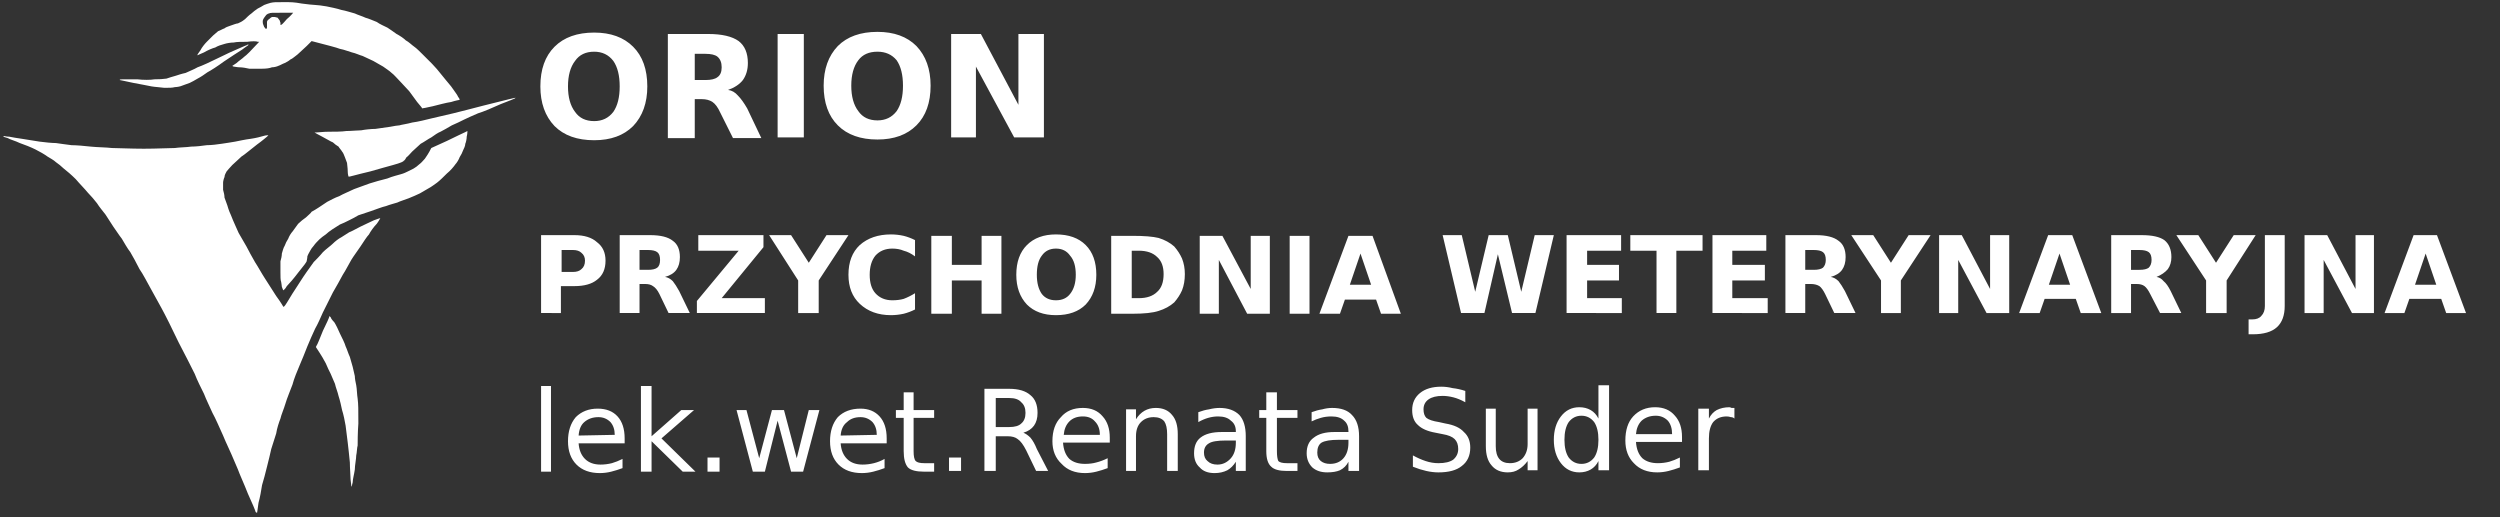 <?xml version="1.0" encoding="UTF-8"?>
<svg xmlns="http://www.w3.org/2000/svg" version="1.2" viewBox="0 0 353 73" width="353" height="73">
  <rect x="0" y="0" width="353" height="73" fill="#333333" stroke="none"/>
  <title>logo-orion-new-przychodnia</title>
  <style>
		.s0 { fill: #ffffff } 
	</style>
  <path id="Orion-wektor" fill-rule="evenodd" class="s0" d="m40 0.3c1.1 0 1.5 0 2.6 0.2 0.8 0.1 1.6 0.2 1.9 0.2 0.3 0 1 0.1 1.6 0.2 0.5 0.1 1.5 0.3 2.1 0.5 0.6 0.1 1.5 0.4 1.9 0.5 0.4 0.2 1.1 0.4 1.5 0.6 0.4 0.1 1.1 0.4 1.6 0.6 0.4 0.3 1.1 0.6 1.5 0.8 0.3 0.2 0.9 0.6 1.3 0.9 0.4 0.2 1 0.6 1.3 0.9 0.4 0.2 0.9 0.7 1.2 0.9 0.3 0.2 0.8 0.7 1.1 1 0.4 0.4 1 1 1.4 1.4 0.4 0.4 1 1.1 1.3 1.5 0.3 0.4 1 1.2 1.4 1.7 0.4 0.6 0.9 1.2 1 1.5 0.2 0.2 0.2 0.4 0.2 0.4 0 0-0.6 0.1-1.2 0.3-0.7 0.1-1.8 0.4-2.6 0.6-0.8 0.2-1.5 0.3-1.5 0.3 0-0.1-0.3-0.4-0.7-0.9-0.3-0.4-0.8-1.1-1.1-1.5-0.3-0.3-0.9-1-1.3-1.4-0.4-0.4-0.9-1-1.2-1.2-0.3-0.3-0.8-0.6-1.2-0.9-0.4-0.2-1-0.6-1.4-0.8-0.4-0.2-1.1-0.5-1.5-0.7-0.4-0.1-1-0.4-1.5-0.5-0.4-0.1-1.1-0.4-1.7-0.5-0.5-0.2-1.7-0.5-4-1.1l-0.7 0.7c-0.4 0.4-1 0.9-1.3 1.2-0.3 0.2-0.7 0.6-1 0.7-0.2 0.2-0.6 0.4-0.8 0.5-0.3 0.1-0.6 0.3-0.9 0.4-0.2 0.1-0.6 0.2-0.9 0.2q-0.5 0.2-1.4 0.2c-0.6 0-1.3 0-1.8 0-0.4-0.1-1-0.2-1.4-0.2-0.3 0-0.7-0.1-0.8-0.1q-0.1 0-0.2-0.1c0 0 0.3-0.2 0.6-0.4 0.3-0.3 0.8-0.6 1.1-0.9 0.3-0.2 0.9-0.8 2.1-2.1h-0.2c-0.2-0.1-0.8-0.1-1.5 0-0.7 0-1.5 0-1.9 0.1-0.4 0-1 0.1-1.3 0.2-0.4 0.1-1 0.3-1.3 0.5-0.4 0.1-1.1 0.4-1.6 0.7-0.5 0.2-0.9 0.4-0.9 0.4-0.1 0 0.1-0.3 0.4-0.7 0.2-0.4 0.6-0.9 0.9-1.2 0.3-0.3 0.7-0.7 0.9-0.9 0.2-0.2 0.5-0.4 0.7-0.6 0.3-0.1 0.6-0.3 0.9-0.4 0.2-0.2 0.7-0.3 0.9-0.4 0.3-0.1 0.8-0.3 1-0.3 0.4-0.2 0.5-0.2 1-0.6 0.2-0.2 0.6-0.6 0.9-0.8 0.2-0.2 0.6-0.5 0.9-0.7 0.2-0.1 0.6-0.3 0.9-0.5 0.2-0.1 0.6-0.2 0.9-0.3 0.5-0.1 0.6-0.1 1.8-0.1zm-2.4 1.8c-0.1 0.1-0.2 0.3-0.3 0.4-0.2 0.3-0.2 0.4-0.2 0.6 0 0.3 0.1 0.4 0.2 0.7 0.1 0.1 0.2 0.3 0.3 0.3q0 0 0.1-0.2c0 0 0-0.2 0-0.4 0-0.1 0-0.3 0-0.4 0-0.1 0.1-0.3 0.3-0.4q0.2-0.2 0.4-0.3c0.1 0 0.3 0 0.4 0 0.1 0 0.3 0.1 0.4 0.1 0.1 0.1 0.2 0.3 0.3 0.4 0 0.1 0.1 0.3 0.1 0.3 0 0.1 0 0.2 0 0.3 0.1 0.1 0.3-0.1 0.9-0.8 0.5-0.4 0.9-0.9 0.9-0.9-0.1 0-0.8 0-1.6 0-1.4 0-1.7 0-1.8 0.1-0.1 0-0.3 0.1-0.4 0.2zm-2.6 4.2q0.1 0 0.1 0c0 0.1-0.4 0.3-0.9 0.7-0.5 0.3-1.7 1.1-2.6 1.7-0.8 0.6-1.9 1.3-2.3 1.5-0.4 0.3-1 0.7-1.4 0.9-0.3 0.2-0.9 0.5-1.1 0.6-0.3 0.1-0.8 0.3-1.1 0.4-0.2 0.1-0.7 0.2-1 0.2-0.4 0.1-0.7 0.1-1.5 0.1-0.7-0.1-1.2-0.1-1.8-0.2-0.4-0.1-1.6-0.3-2.6-0.5-1-0.2-1.8-0.4-1.9-0.4 0-0.1 0.2-0.1 0.5-0.1 0.3 0 1.2 0 2 0 0.8 0.1 1.9 0.1 2.4 0q1 0 1.7-0.1c0.3-0.1 0.9-0.3 1.3-0.4 0.3-0.1 0.9-0.3 1.4-0.4 0.4-0.2 1.2-0.5 1.7-0.8 0.6-0.2 1.9-0.8 2.9-1.3 1-0.5 2.3-1.1 2.8-1.3 0.5-0.2 1.1-0.5 1.2-0.5 0.1-0.1 0.2-0.1 0.2-0.1zm37.8 7.5q0 0-0.1 0.1c0 0-0.9 0.4-2 0.8-1.1 0.5-2.5 1.1-3.2 1.3-0.7 0.3-1.6 0.7-2 0.9-0.4 0.2-1.2 0.6-1.7 0.8-0.5 0.3-1.2 0.7-1.6 0.9-0.3 0.1-0.9 0.5-1.3 0.8-0.4 0.2-1.1 0.7-1.5 0.9-0.3 0.3-0.9 0.8-1.2 1.1-0.3 0.3-0.6 0.7-0.8 0.8-0.1 0.2-0.3 0.5-0.4 0.5 0 0.1-0.4 0.3-1.5 0.6-0.7 0.2-2.2 0.6-3.2 0.9-0.9 0.2-2 0.5-2.4 0.6-0.4 0.1-0.7 0.2-0.7 0.1 0 0-0.1-0.3-0.1-0.7 0-0.5-0.1-1-0.1-1.2-0.1-0.2-0.2-0.6-0.3-0.8-0.1-0.2-0.2-0.6-0.4-0.8-0.1-0.2-0.4-0.5-0.5-0.7-0.2-0.1-0.6-0.4-0.8-0.6-0.3-0.1-0.9-0.5-1.5-0.8-0.6-0.3-1.1-0.6-1.1-0.6 0 0 0.1 0 0.3 0 0.2 0 1-0.1 1.7-0.1 0.7 0 1.9 0 2.5-0.1 0.7 0 1.6-0.1 2.1-0.1 0.5-0.1 1.4-0.2 2-0.2 0.6-0.1 1.5-0.2 2.1-0.3 0.5-0.1 1.1-0.2 1.3-0.2 0.3-0.1 1.1-0.2 1.8-0.4 0.8-0.1 2-0.4 2.8-0.6 0.9-0.2 2.2-0.5 3-0.7 0.8-0.2 2.8-0.7 4.3-1.1 1.6-0.4 3.2-0.8 3.6-0.9 0.5-0.1 0.8-0.2 0.9-0.2zm-6.8 4.7c0 0.1 0 0.4-0.1 0.8 0 0.3-0.1 0.8-0.2 1 0 0.3-0.2 0.7-0.3 0.9-0.1 0.3-0.3 0.7-0.5 1-0.1 0.3-0.4 0.8-0.6 1-0.2 0.3-0.7 0.9-1.2 1.3-0.4 0.4-1 1-1.4 1.3-0.3 0.2-0.8 0.6-1.2 0.8-0.3 0.2-0.9 0.5-1.2 0.7-0.4 0.2-1.1 0.5-1.6 0.7-0.5 0.2-1.2 0.4-1.6 0.6-0.3 0.1-1.1 0.3-1.6 0.5-0.5 0.1-1.5 0.5-2.1 0.7-0.6 0.2-1.5 0.5-1.8 0.6-0.3 0.2-0.9 0.5-1.3 0.7-0.4 0.2-1 0.5-1.3 0.6-0.3 0.2-0.8 0.5-1.1 0.7-0.3 0.2-0.7 0.5-0.9 0.7-0.3 0.2-0.7 0.5-0.9 0.7-0.3 0.3-0.6 0.6-0.8 0.9-0.2 0.2-0.4 0.5-0.5 0.7-0.1 0.2-0.3 0.5-0.4 0.8 0 0.3-0.1 0.6-0.1 0.7-0.1 0.2-0.3 0.5-1.2 1.6-0.6 0.8-1.3 1.6-1.6 1.9-0.2 0.4-0.5 0.6-0.5 0.6 0 0-0.1-0.2-0.2-0.5 0-0.2-0.1-0.6-0.1-0.7-0.1-0.2-0.1-0.8-0.1-1.3q0-1.1 0-1.6c0.1-0.3 0.2-0.8 0.2-1.1 0.1-0.3 0.2-0.8 0.4-1.1 0.1-0.3 0.3-0.7 0.5-1 0.1-0.3 0.4-0.8 0.6-1 0.2-0.3 0.6-0.8 0.8-1.1 0.3-0.3 0.8-0.7 1.1-0.9 0.3-0.3 0.7-0.6 0.8-0.8 0.2-0.1 0.7-0.4 1-0.6 0.3-0.2 0.9-0.6 1.2-0.8 0.4-0.2 1.1-0.6 1.7-0.8 0.5-0.3 1.5-0.7 2.1-1 0.6-0.2 1.6-0.6 2.2-0.8 0.6-0.2 1.7-0.5 2.5-0.7 0.7-0.3 1.6-0.5 1.9-0.6 0.4-0.1 0.8-0.3 1-0.4 0.2-0.1 0.6-0.3 0.8-0.4 0.2-0.1 0.6-0.4 0.8-0.6 0.3-0.2 0.6-0.6 0.8-0.8 0.2-0.3 0.5-0.7 0.9-1.5l2.2-1c1.2-0.6 2.3-1.1 2.5-1.2 0.2-0.1 0.4-0.2 0.4-0.2zm-28.2 0.6q0.1 0 0.1 0c0 0-0.1 0.1-0.2 0.2 0 0-0.7 0.6-1.4 1.1-0.8 0.6-1.7 1.4-2.2 1.7-0.4 0.4-1 0.9-1.3 1.2-0.4 0.4-0.7 0.8-0.8 0.9-0.1 0.2-0.3 0.5-0.3 0.8-0.1 0.2-0.2 0.6-0.2 0.8 0 0.2 0 0.6 0 1 0.1 0.3 0.2 0.8 0.2 1.1 0.1 0.3 0.3 0.8 0.4 1.1 0.1 0.3 0.2 0.7 0.3 0.9 0.1 0.2 0.3 0.7 0.5 1.2 0.2 0.4 0.5 1.2 0.8 1.8 0.3 0.5 0.8 1.4 1.1 1.9 0.3 0.6 0.8 1.5 1.2 2.2 0.4 0.6 1 1.7 1.4 2.3 0.4 0.6 1.1 1.7 1.6 2.5 0.6 0.8 1 1.5 1 1.5 0.1 0.1 0.3-0.2 0.9-1.2 0.4-0.7 1.1-1.7 1.4-2.2 0.3-0.5 0.8-1.2 1-1.5 0.3-0.4 0.7-1 1-1.4 0.3-0.3 0.9-0.9 1.3-1.4 0.4-0.4 1.1-0.9 1.4-1.2 0.3-0.3 0.8-0.7 1.2-0.9 0.3-0.2 0.8-0.5 1.1-0.7 0.3-0.1 1-0.5 1.6-0.8 0.6-0.3 1.5-0.7 1.9-0.9 0.5-0.2 0.9-0.3 0.9-0.3 0 0-0.2 0.4-0.5 0.8-0.4 0.4-0.9 1.1-1.1 1.5-0.3 0.3-0.8 1.1-1.2 1.7-0.4 0.6-1 1.4-1.3 1.9-0.3 0.5-0.8 1.5-1.2 2.1-0.3 0.6-1 1.8-1.4 2.5-0.4 0.8-1 2-1.4 2.8-0.3 0.7-0.8 1.8-1.1 2.3-0.3 0.6-0.8 1.8-1.1 2.5-0.3 0.8-0.8 2-1.1 2.7-0.3 0.7-0.8 1.9-1 2.7-0.3 0.8-0.8 2-1 2.7-0.2 0.7-0.6 1.6-0.7 2.1-0.2 0.5-0.5 1.4-0.6 2.1-0.2 0.6-0.5 1.6-0.7 2.2-0.1 0.5-0.4 1.7-0.6 2.5-0.2 0.8-0.5 2-0.7 2.6-0.1 0.7-0.3 1.8-0.5 2.5-0.1 0.8-0.2 1.4-0.2 1.4q-0.1 0-0.2-0.1c0-0.1-0.5-1.3-1.1-2.6-0.5-1.3-1.2-2.8-1.4-3.4-0.3-0.7-0.7-1.6-0.9-2.1-0.2-0.5-0.8-1.7-1.2-2.7-0.5-1.1-1.1-2.5-1.5-3.2-0.3-0.7-0.9-1.9-1.2-2.7-0.4-0.8-1-2-1.3-2.8-0.4-0.8-1.4-2.8-2.3-4.5-0.8-1.7-1.9-3.9-2.4-4.8-0.5-0.9-1.2-2.2-1.6-2.9-0.4-0.7-1-1.9-1.5-2.6-0.4-0.8-1-1.9-1.3-2.4-0.4-0.5-0.9-1.4-1.2-1.9-0.4-0.5-0.9-1.3-1.2-1.7-0.3-0.5-0.8-1.2-1.1-1.7-0.3-0.4-0.9-1.1-1.2-1.6-0.3-0.4-0.9-1.1-1.3-1.5-0.4-0.5-1.2-1.3-1.7-1.9-0.6-0.6-1.3-1.2-1.7-1.5-0.3-0.3-0.8-0.7-1.1-0.9-0.3-0.3-0.9-0.6-1.2-0.8-0.4-0.3-1.1-0.7-1.7-1-0.6-0.3-1.6-0.7-2.2-0.9-0.6-0.3-1.4-0.5-1.7-0.7-0.4-0.1-0.6-0.2-0.6-0.2q0-0.1 0-0.1c0.1 0 0.4 0.1 0.8 0.1 0.4 0.1 1.2 0.2 1.8 0.3 0.6 0.1 1.8 0.3 2.5 0.4 0.7 0.1 1.8 0.2 2.3 0.2 0.6 0.1 1.5 0.2 2.2 0.3 0.6 0 1.9 0.1 2.7 0.2 0.9 0.1 2.2 0.1 3 0.2 0.7 0 2.7 0.1 4.5 0.1 1.8 0 3.6-0.1 4.4-0.1 0.6-0.1 1.7-0.1 2.3-0.2 0.6 0 1.6-0.1 2.2-0.2 0.6 0 1.5-0.1 2.1-0.2 0.6-0.1 1.4-0.2 1.9-0.3 0.5-0.1 1.4-0.3 2.2-0.4 0.7-0.1 1.5-0.3 1.8-0.4 0.3-0.1 0.6-0.1 0.6-0.1zm8.9 25.7c0 0.1 0.2 0.4 0.5 0.7 0.2 0.3 0.6 1.1 0.8 1.6 0.3 0.6 0.7 1.4 0.8 1.8 0.2 0.4 0.4 1.1 0.6 1.5 0.1 0.4 0.3 1 0.4 1.4 0.1 0.4 0.2 0.9 0.3 1.3 0 0.3 0.1 0.9 0.2 1.3 0.1 0.5 0.1 1.3 0.2 1.9 0.1 0.8 0.1 1.5 0.1 3.5-0.1 1.3-0.1 2.7-0.1 3.1-0.1 0.3-0.1 1-0.2 1.4 0 0.5-0.2 1.4-0.2 2-0.1 0.7-0.3 1.4-0.3 1.8-0.1 0.3-0.1 0.6-0.2 0.6 0 0 0-0.4-0.1-1 0-0.5-0.1-1.6-0.1-2.4-0.1-0.9-0.2-2.1-0.3-2.8-0.1-0.7-0.2-1.7-0.3-2.4-0.1-0.6-0.3-1.6-0.5-2.2-0.1-0.5-0.3-1.4-0.5-2-0.1-0.5-0.4-1.2-0.5-1.7-0.2-0.4-0.4-1-0.6-1.4-0.2-0.4-0.5-1-0.7-1.5-0.2-0.4-0.6-1.1-1.4-2.3l0.1-0.2c0.1-0.1 0.5-1.1 0.9-2.1 0.5-1 0.9-1.9 0.9-2 0-0.1 0-0.1 0.2 0.1z"></path>
  <path id="ORION" fill-rule="evenodd" class="s0" d="m83.9 4.6q3.5 0 5.5 2 2 2 2 5.6 0 3.5-2 5.6-2 2-5.5 2-3.6 0-5.6-2-2-2.1-2-5.6 0-3.6 2-5.6 2-2 5.6-2zm0 2.7q-1.8 0-2.7 1.3-1 1.3-1 3.6 0 2.3 1 3.6 0.9 1.3 2.7 1.3 1.7 0 2.7-1.3 0.9-1.3 0.9-3.6 0-2.3-0.9-3.6-1-1.3-2.7-1.3zm15.2 6.7h-1v5.5h-3.8v-14.7h5.7q2.9 0 4.3 1 1.3 1 1.3 3.1 0 1.4-0.7 2.4-0.7 0.9-2.1 1.4 0.8 0.1 1.4 0.8 0.6 0.6 1.3 1.8l2 4.2h-4l-1.8-3.6q-0.5-1.1-1.1-1.5-0.6-0.4-1.5-0.4zm-1-2.7h1.5q1.2 0 1.7-0.4 0.6-0.4 0.6-1.4 0-1-0.6-1.5-0.5-0.4-1.7-0.4h-1.5zm15.4-6.5v14.6h-3.7v-14.6zm10.4-0.3q3.5 0 5.5 2 2 2.1 2 5.6 0 3.6-2 5.6-2 2-5.5 2-3.6 0-5.6-2-2-2-2-5.6 0-3.5 2-5.6 2-2 5.6-2zm0 2.8q-1.8 0-2.7 1.2-1 1.3-1 3.6 0 2.3 1 3.6 0.9 1.3 2.7 1.3 1.7 0 2.7-1.3 0.9-1.3 0.9-3.6 0-2.3-0.9-3.6-1-1.2-2.7-1.2zm10.4 12.1v-14.6h4.2l5.3 10v-10h3.6v14.6h-4.2l-5.4-10v10z"></path>
  <path id="PRZYCHODNIA WETERYNARYJNA" fill-rule="evenodd" class="s0" d="m76.4 44.2v-11h4.7q2.1 0 3.2 1 1.2 0.9 1.2 2.6 0 1.8-1.2 2.7-1.1 0.9-3.2 0.9h-1.9v3.8zm4.5-8.9h-1.6v3.1h1.6q0.8 0 1.2-0.4 0.5-0.4 0.5-1.2 0-0.7-0.5-1.1-0.4-0.4-1.2-0.4zm10.2 4.8h-0.8v4.1h-2.8v-11h4.3q2.2 0 3.2 0.8 1 0.7 1 2.3 0 1.1-0.5 1.8-0.5 0.7-1.6 1 0.6 0.1 1.1 0.6 0.4 0.5 0.9 1.4l1.5 3.1h-3l-1.3-2.7q-0.4-0.8-0.9-1.1-0.4-0.3-1.1-0.3zm-0.8-2h1.2q0.9 0 1.3-0.3 0.4-0.3 0.4-1.1 0-0.8-0.4-1.1-0.4-0.3-1.3-0.3h-1.2zm8.3-2.7v-2.2h9.2v1.7l-5.9 7.2h6.1v2.1h-9.6v-1.7l5.9-7.1zm14.1 4.2l-4.1-6.4h3.1l2.5 3.9 2.5-3.9h3.1l-4.2 6.4v4.6h-2.9zm16.5 1.8v2.3q-0.8 0.4-1.6 0.6-0.9 0.2-1.8 0.2-2.7 0-4.4-1.6-1.6-1.5-1.6-4.1 0-2.7 1.6-4.2 1.7-1.5 4.4-1.5 0.9 0 1.8 0.2 0.8 0.2 1.6 0.6v2.3q-0.8-0.6-1.6-0.8-0.7-0.3-1.6-0.3-1.5 0-2.4 1-0.8 1-0.8 2.7 0 1.7 0.8 2.6 0.9 1 2.4 1 0.9 0 1.6-0.2 0.8-0.3 1.6-0.8zm2.3 2.9v-11h2.9v4.1h4.2v-4.1h2.8v11h-2.8v-4.7h-4.2v4.7zm17.6-11.2q2.7 0 4.2 1.5 1.5 1.5 1.5 4.2 0 2.6-1.5 4.2-1.5 1.5-4.2 1.5-2.6 0-4.1-1.5-1.5-1.6-1.5-4.2 0-2.7 1.5-4.2 1.5-1.5 4.1-1.5zm0 2q-1.3 0-2 1-0.7 0.9-0.7 2.7 0 1.7 0.7 2.7 0.7 0.9 2 0.9 1.3 0 2-0.9 0.8-1 0.8-2.7 0-1.8-0.8-2.7-0.7-1-2-1zm7.8 9.2v-11h3q2.5 0 3.7 0.3 1.3 0.4 2.2 1.2 0.7 0.8 1.1 1.7 0.4 1 0.4 2.2 0 1.3-0.4 2.3-0.4 0.9-1.1 1.7-0.9 0.8-2.2 1.2-1.2 0.4-3.7 0.4zm3.9-8.9h-1v6.7h1q1.7 0 2.6-0.9 0.9-0.8 0.9-2.5 0-1.6-0.9-2.4-0.9-0.9-2.6-0.9zm8.6 8.9v-11h3.2l4 7.5v-7.5h2.7v11h-3.2l-4-7.6v7.6zm15.5-11v11h-2.8v-11zm10.1 11l-0.7-2h-4.4l-0.7 2h-2.9l4.1-11h3.4l4 11zm-2.9-8.5l-1.5 4.4h3zm14.2 8.4l-2.6-11h2.7l1.9 8 1.9-8h2.7l1.9 8 1.9-8h2.7l-2.6 11h-3.3l-2-8.3-1.9 8.3zm14.9 0v-11h7.7v2.2h-4.8v2h4.5v2.2h-4.5v2.5h4.9v2.1zm9-8.8v-2.2h10.2v2.2h-3.7v8.8h-2.8v-8.8zm11.6 8.8v-11h7.6v2.2h-4.8v2h4.6v2.2h-4.6v2.5h5v2.1zm13.9-4.1h-0.8v4.1h-2.8v-11h4.3q2.2 0 3.2 0.8 1 0.7 1 2.3 0 1.1-0.5 1.8-0.5 0.7-1.6 1 0.6 0.1 1.1 0.6 0.4 0.5 0.9 1.4l1.5 3.1h-3l-1.3-2.7q-0.4-0.8-0.8-1.1-0.5-0.3-1.2-0.3zm-0.8-2h1.2q0.9 0 1.3-0.3 0.4-0.4 0.4-1.1 0-0.8-0.4-1.1-0.4-0.3-1.3-0.3h-1.2zm10.7 1.5l-4.2-6.4h3.1l2.5 3.9 2.5-3.9h3.1l-4.2 6.4v4.6h-2.8zm8.2 4.6v-11h3.2l4 7.6v-7.6h2.7v11h-3.2l-4-7.5v7.5zm20 0l-0.7-2h-4.4l-0.7 2h-2.9l4.1-11h3.4l4.1 11zm-3-8.4l-1.5 4.4h3zm10.9 4.3h-0.8v4.1h-2.8v-11h4.3q2.2 0 3.2 0.7 1 0.8 1 2.4 0 1-0.5 1.7-0.6 0.7-1.6 1.1 0.6 0.1 1 0.6 0.5 0.4 1 1.4l1.5 3.1h-3l-1.4-2.7q-0.4-0.8-0.8-1.1-0.4-0.3-1.1-0.3zm-0.8-2h1.2q0.9 0 1.3-0.3 0.4-0.4 0.4-1.1 0-0.8-0.4-1.1-0.4-0.3-1.3-0.3h-1.2zm10.6 1.5l-4.2-6.4h3.1l2.5 3.9 2.5-3.9h3.1l-4.1 6.4v4.6h-2.9zm8.3 3.6v-10h2.8v10q0 2-1.1 3-1.1 1-3.4 1h-0.6v-2.1h0.5q0.9 0 1.3-0.5 0.5-0.5 0.5-1.4zm5.6 1v-11h3.2l4 7.6v-7.6h2.6v11h-3.1l-4-7.5v7.5zm20 0l-0.7-2h-4.5l-0.7 2h-2.8l4.1-11h3.3l4.1 11zm-2.9-8.4l-1.5 4.4h3z"></path>
  <path id="lek.wet.Renata Suder" fill-rule="evenodd" class="s0" d="m77.8 54.5v12.1h-1.4v-12.1zm10.4 7.4v0.7h-6.5q0.1 1.4 0.9 2.2 0.8 0.8 2.2 0.8 0.8 0 1.6-0.2 0.7-0.2 1.5-0.6v1.3q-0.8 0.3-1.6 0.5-0.8 0.2-1.6 0.2-2.1 0-3.3-1.2-1.2-1.2-1.2-3.3 0-2.1 1.1-3.4 1.2-1.2 3.1-1.2 1.8 0 2.8 1.1 1 1.1 1 3.1zm-6.5-0.4l5.1-0.1q0-1.1-0.6-1.8-0.7-0.7-1.7-0.7-1.2 0-2 0.7-0.7 0.6-0.8 1.9zm8.8 5.1v-12.1h1.5v7.1l4.2-3.7h1.8l-4.6 4 4.8 4.7h-1.8l-4.4-4.3v4.3zm11.1-2v2h-1.7v-2zm4.7 2l-2.3-8.7h1.4l1.8 6.8 1.8-6.8h1.7l1.8 6.8 1.7-6.8h1.5l-2.3 8.7h-1.7l-1.9-7.2-1.8 7.2zm18.9-4.7v0.7h-6.5q0.1 1.4 0.9 2.2 0.8 0.8 2.2 0.8 0.8 0 1.6-0.2 0.8-0.2 1.5-0.6v1.3q-0.8 0.3-1.6 0.5-0.8 0.2-1.6 0.2-2.1 0-3.3-1.2-1.2-1.2-1.2-3.3 0-2.1 1.1-3.4 1.2-1.2 3.2-1.2 1.7 0 2.7 1.1 1 1.1 1 3.1zm-6.5-0.4l5.1-0.1q0-1.1-0.6-1.8-0.7-0.7-1.7-0.7-1.2 0-1.9 0.7-0.8 0.6-0.9 1.9zm8.9-6.1h1.4v2.5h2.9v1.1h-2.9v4.7q0 1.1 0.3 1.4 0.3 0.3 1.2 0.3h1.4v1.2h-1.4q-1.7 0-2.3-0.6-0.6-0.7-0.6-2.3v-4.7h-1.1v-1.1h1.1zm8.1 9.2v1.9h-1.7v-1.9zm8.8-3.5q0.5 0.2 1 0.7 0.5 0.6 0.9 1.6l1.6 3.1h-1.7l-1.4-2.9q-0.6-1.2-1.2-1.6-0.5-0.4-1.4-0.4h-1.7v4.9h-1.6v-11.6h3.5q2 0 3 0.9 1 0.8 1 2.5 0 1.1-0.5 1.8-0.5 0.7-1.5 1zm-2-4.9h-1.9v4.1h1.9q1.2 0 1.7-0.5 0.6-0.5 0.6-1.5 0-1-0.6-1.5-0.5-0.6-1.7-0.6zm14.2 5.6v0.7h-6.6q0.1 1.5 0.9 2.3 0.8 0.7 2.2 0.7 0.9 0 1.6-0.2 0.8-0.2 1.6-0.6v1.4q-0.8 0.3-1.6 0.5-0.8 0.2-1.6 0.2-2.1 0-3.3-1.3-1.3-1.2-1.3-3.2 0-2.2 1.2-3.4 1.1-1.3 3.1-1.3 1.8 0 2.8 1.2 1 1.1 1 3zm-6.5-0.4h5.1q0-1.2-0.7-1.9-0.6-0.7-1.7-0.7-1.2 0-1.9 0.7-0.7 0.7-0.8 1.9zm16.1-0.1v5.2h-1.5v-5.2q0-1.2-0.4-1.8-0.5-0.6-1.5-0.6-1.1 0-1.8 0.7-0.7 0.7-0.7 2v4.9h-1.4v-8.7h1.4v1.4q0.5-0.8 1.2-1.2 0.7-0.4 1.6-0.4 1.5 0 2.3 1 0.8 0.9 0.8 2.7zm9.6 0.3v4.9h-1.4v-1.3q-0.5 0.8-1.2 1.2-0.8 0.4-1.8 0.4-1.4 0-2.1-0.8-0.8-0.7-0.8-2 0-1.5 0.9-2.2 1-0.8 3-0.8h2v-0.1q0-1-0.7-1.5-0.6-0.6-1.8-0.6-0.7 0-1.4 0.2-0.7 0.2-1.4 0.6v-1.4q0.8-0.3 1.5-0.4 0.8-0.2 1.5-0.2 1.8 0 2.8 1 0.9 1 0.9 3zm-1.4 0.6h-1.4q-1.8 0-2.4 0.4-0.7 0.4-0.7 1.3 0 0.8 0.5 1.2 0.5 0.5 1.4 0.5 1.1 0 1.9-0.9 0.7-0.8 0.7-2.2zm4.3-6.8h1.5v2.5h2.9v1.1h-2.9v4.7q0 1 0.2 1.4 0.3 0.3 1.2 0.3h1.5v1.1h-1.5q-1.6 0-2.2-0.6-0.7-0.6-0.7-2.2v-4.7h-1v-1.1h1zm13.1 6.2v4.9h-1.5v-1.3q-0.4 0.8-1.2 1.2-0.7 0.3-1.8 0.3-1.3 0-2.1-0.7-0.8-0.8-0.8-2 0-1.5 1-2.2 1-0.8 2.9-0.8h2v-0.1q0-1-0.6-1.5-0.6-0.6-1.8-0.6-0.8 0-1.5 0.2-0.7 0.2-1.3 0.5v-1.3q0.8-0.3 1.5-0.4 0.7-0.2 1.4-0.2 1.9 0 2.8 1 1 1 1 3zm-1.5 0.5h-1.4q-1.7 0-2.4 0.4-0.6 0.4-0.6 1.4 0 0.8 0.5 1.2 0.5 0.4 1.3 0.4 1.2 0 1.9-0.8 0.7-0.8 0.7-2.2zm16.5-6.9v1.6q-0.9-0.5-1.7-0.7-0.8-0.2-1.5-0.2-1.3 0-2 0.5-0.7 0.5-0.7 1.4 0 0.8 0.4 1.2 0.5 0.4 1.8 0.6l0.9 0.2q1.8 0.3 2.6 1.2 0.9 0.8 0.9 2.2 0 1.7-1.2 2.6-1.1 0.9-3.3 0.9-0.8 0-1.7-0.2-0.9-0.2-1.9-0.6v-1.6q0.9 0.5 1.8 0.8 0.9 0.3 1.8 0.3 1.4 0 2.1-0.5 0.7-0.6 0.7-1.5 0-0.9-0.5-1.4-0.5-0.5-1.7-0.7l-1-0.2q-1.7-0.3-2.5-1.1-0.8-0.7-0.8-2.1 0-1.5 1.1-2.4 1.1-0.9 3-0.9 0.8 0 1.6 0.2 0.9 0.1 1.8 0.4zm2.9 7.8v-5.3h1.4v5.3q0 1.2 0.5 1.8 0.5 0.6 1.5 0.6 1.1 0 1.8-0.7 0.7-0.8 0.7-2v-5h1.4v8.7h-1.4v-1.3q-0.6 0.8-1.3 1.2-0.6 0.4-1.5 0.4-1.5 0-2.3-1-0.8-0.9-0.8-2.7zm15.9-3.9v-4.7h1.5v12h-1.5v-1.3q-0.4 0.8-1.1 1.2-0.7 0.4-1.6 0.4-1.6 0-2.6-1.3-1-1.3-1-3.3 0-2 1-3.3 1-1.3 2.6-1.3 0.9 0 1.6 0.4 0.7 0.4 1.1 1.2zm-4.8 3q0 1.6 0.6 2.5 0.7 0.9 1.8 0.9 1.1 0 1.8-0.9 0.6-0.9 0.6-2.5 0-1.6-0.6-2.5-0.7-0.9-1.8-0.9-1.1 0-1.8 0.9-0.6 0.9-0.6 2.5zm16.6-0.4v0.7h-6.5q0.1 1.5 0.9 2.3 0.8 0.7 2.2 0.7 0.8 0 1.6-0.2 0.7-0.2 1.5-0.6v1.4q-0.8 0.3-1.6 0.5-0.8 0.2-1.6 0.2-2.1 0-3.3-1.3-1.2-1.2-1.2-3.2 0-2.2 1.1-3.4 1.2-1.3 3.1-1.3 1.8 0 2.8 1.2 1 1.1 1 3zm-6.5-0.4h5.1q0-1.2-0.6-1.9-0.7-0.7-1.7-0.7-1.2 0-2 0.7-0.7 0.7-0.8 1.9zm13.9-3.7v1.5q-0.2-0.2-0.5-0.2-0.3-0.1-0.6-0.1-1.2 0-1.9 0.8-0.6 0.8-0.6 2.3v4.5h-1.5v-8.7h1.5v1.4q0.4-0.8 1.1-1.2 0.8-0.4 1.8-0.4 0.1 0 0.3 0.1 0.2 0 0.4 0z"></path>
</svg>
